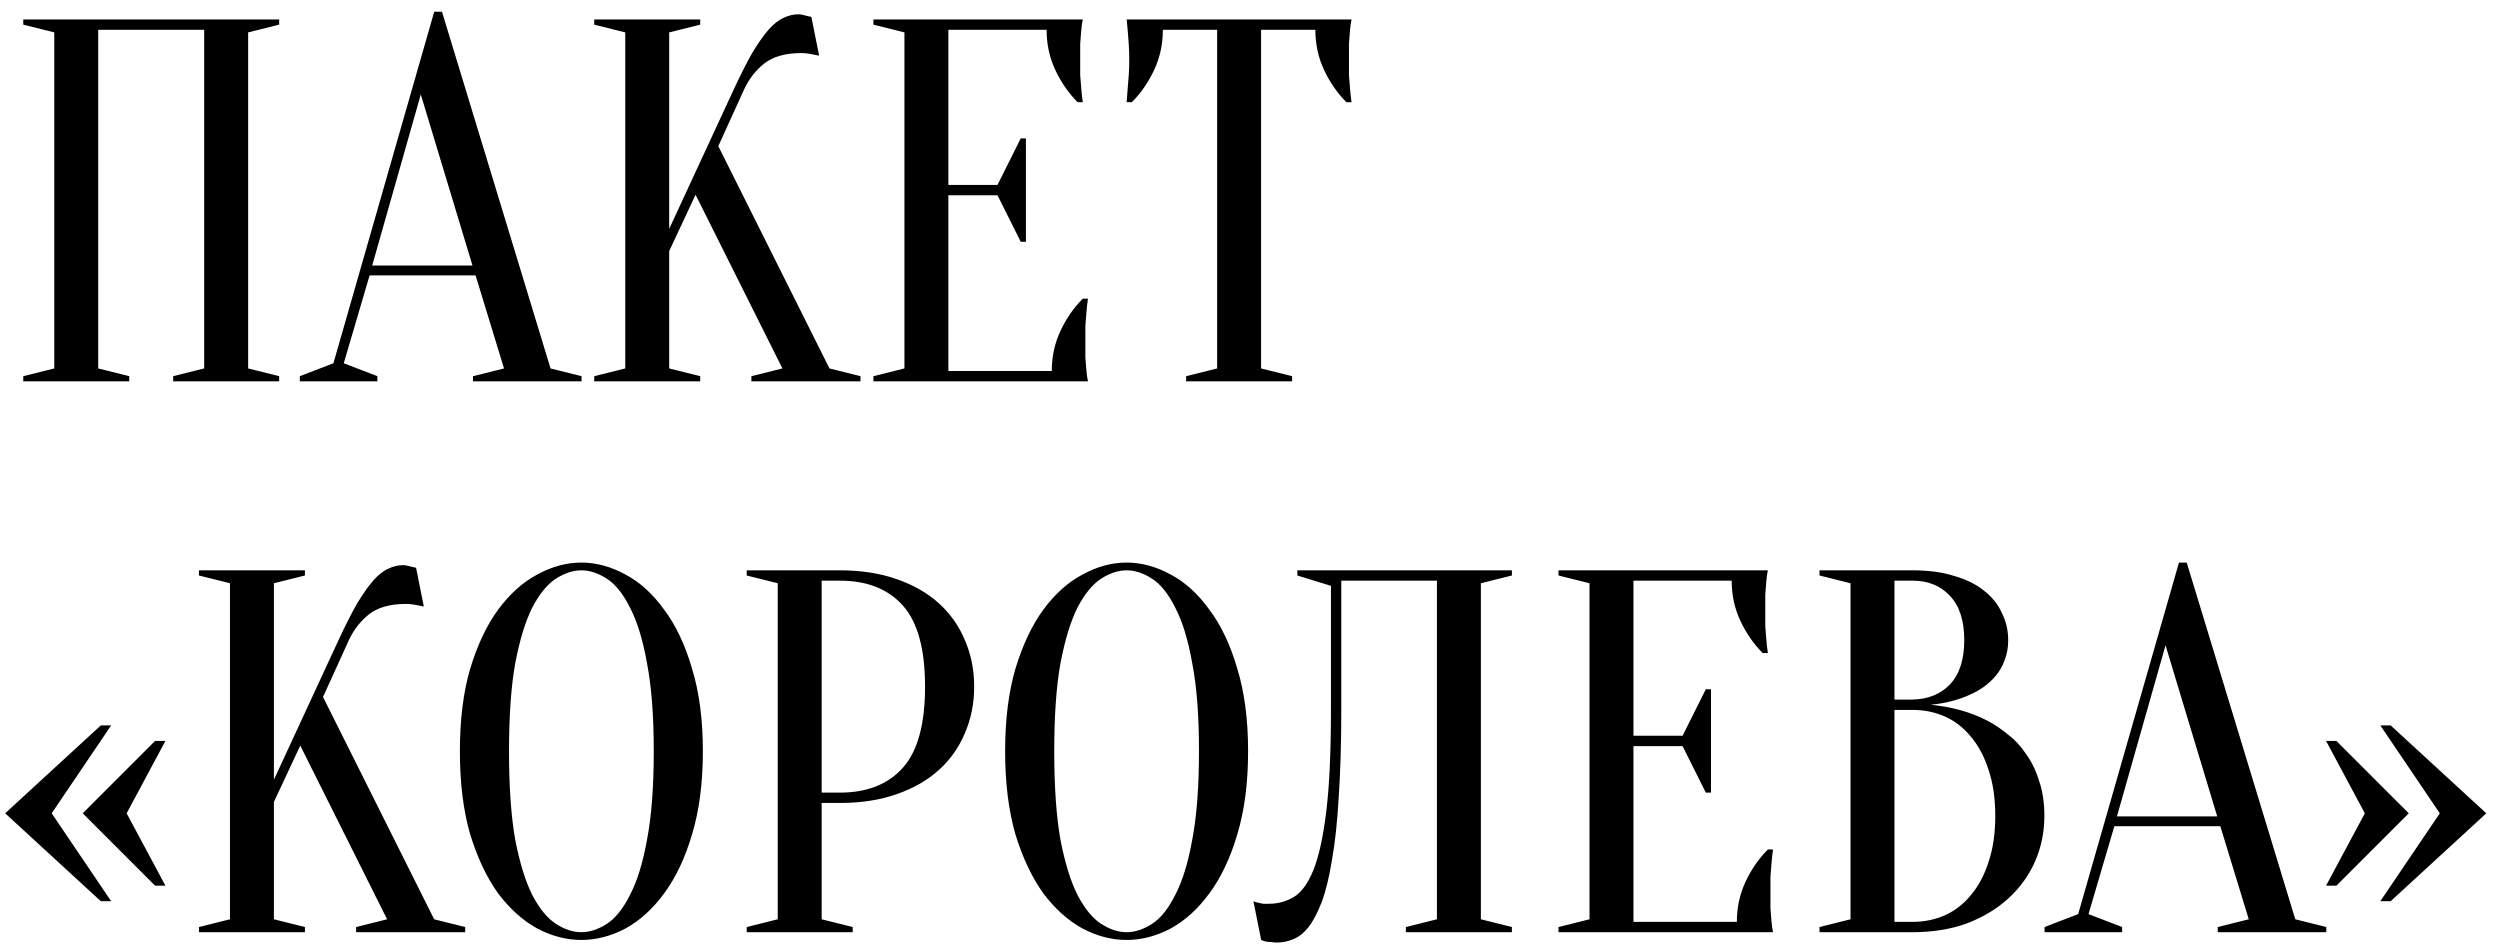 <?xml version="1.0" encoding="UTF-8"?> <svg xmlns="http://www.w3.org/2000/svg" width="177" height="67" viewBox="0 0 177 67" fill="none"> <path d="M9.15 26.634V27H1.647V26.634L3.843 26.085V2.294L1.647 1.745V1.379H19.764V1.745L17.568 2.294V26.085L19.764 26.634V27H12.261V26.634L14.457 26.085V2.111H6.954V26.085L9.15 26.634ZM26.351 18.801H33.452L29.792 6.687L26.351 18.801ZM33.671 19.497H26.168L24.338 25.719L26.717 26.634V27H21.227V26.634L23.606 25.719L30.743 0.83H31.292L38.978 26.085L41.175 26.634V27H33.488V26.634L35.684 26.085L33.671 19.497ZM47.379 17.777V26.085L49.575 26.634V27H42.072V26.634L44.268 26.085V2.294L42.072 1.745V1.379H49.575V1.745L47.379 2.294V16.203L51.955 6.321C52.443 5.271 52.882 4.405 53.272 3.722C53.687 3.039 54.065 2.502 54.407 2.111C54.773 1.697 55.127 1.416 55.468 1.27C55.81 1.099 56.164 1.013 56.53 1.013C56.627 1.013 56.725 1.026 56.822 1.05C56.92 1.074 57.018 1.099 57.115 1.123C57.213 1.148 57.323 1.172 57.445 1.196L57.994 3.941C57.872 3.917 57.75 3.893 57.628 3.868C57.506 3.844 57.371 3.819 57.225 3.795C57.079 3.771 56.908 3.758 56.713 3.758C55.615 3.758 54.748 4.003 54.114 4.491C53.504 4.979 53.028 5.589 52.687 6.321L50.856 10.347L58.726 26.085L60.922 26.634V27H53.199V26.634L55.395 26.085L49.246 13.787L47.379 17.777ZM74.466 26.268C74.466 25.243 74.673 24.291 75.088 23.413C75.502 22.535 76.027 21.778 76.662 21.144H77.028C76.979 21.461 76.942 21.791 76.918 22.132C76.893 22.425 76.869 22.742 76.844 23.084C76.844 23.425 76.844 23.755 76.844 24.072C76.844 24.535 76.844 24.95 76.844 25.316C76.869 25.658 76.893 25.963 76.918 26.231C76.942 26.524 76.979 26.78 77.028 27H61.838V26.634L64.034 26.085V2.294L61.838 1.745V1.379H76.662C76.613 1.599 76.576 1.855 76.552 2.148C76.527 2.416 76.503 2.734 76.478 3.1C76.478 3.441 76.478 3.844 76.478 4.308C76.478 4.649 76.478 4.991 76.478 5.332C76.503 5.65 76.527 5.955 76.552 6.247C76.576 6.589 76.613 6.918 76.662 7.236H76.296C75.661 6.601 75.136 5.845 74.722 4.966C74.307 4.088 74.1 3.136 74.1 2.111H67.145V13.092H70.622L72.269 9.798H72.635V17.118H72.269L70.622 13.824H67.145V26.268H74.466ZM89.284 26.085L91.481 26.634V27H83.977V26.634L86.173 26.085V2.111H82.33C82.33 3.136 82.123 4.088 81.708 4.966C81.293 5.845 80.769 6.601 80.134 7.236H79.768C79.793 6.918 79.817 6.589 79.841 6.247C79.866 5.955 79.89 5.65 79.915 5.332C79.939 4.991 79.951 4.649 79.951 4.308C79.951 3.844 79.939 3.441 79.915 3.1C79.89 2.734 79.866 2.416 79.841 2.148C79.817 1.855 79.793 1.599 79.768 1.379H95.69C95.641 1.599 95.604 1.855 95.58 2.148C95.555 2.416 95.531 2.734 95.507 3.1C95.507 3.441 95.507 3.844 95.507 4.308C95.507 4.649 95.507 4.991 95.507 5.332C95.531 5.65 95.555 5.955 95.58 6.247C95.604 6.589 95.641 6.918 95.69 7.236H95.324C94.689 6.601 94.165 5.845 93.75 4.966C93.335 4.088 93.128 3.136 93.128 2.111H89.284V26.085ZM11.712 62.706H10.98L5.856 57.582L10.98 52.458H11.712L8.967 57.582L11.712 62.706ZM7.137 51.36H7.869L3.66 57.582L7.869 63.804H7.137L0.366 57.582L7.137 51.36ZM19.393 56.777V65.085L21.589 65.634V66H14.086V65.634L16.282 65.085V41.294L14.086 40.745V40.379H21.589V40.745L19.393 41.294V55.203L23.968 45.321C24.456 44.271 24.895 43.405 25.285 42.722C25.7 42.039 26.078 41.502 26.42 41.111C26.786 40.697 27.14 40.416 27.482 40.27C27.823 40.099 28.177 40.013 28.543 40.013C28.64 40.013 28.738 40.026 28.836 40.05C28.933 40.074 29.031 40.099 29.128 40.123C29.226 40.148 29.336 40.172 29.458 40.196L30.007 42.941C29.885 42.917 29.763 42.893 29.641 42.868C29.519 42.844 29.385 42.819 29.238 42.795C29.092 42.771 28.921 42.758 28.726 42.758C27.628 42.758 26.762 43.002 26.127 43.49C25.517 43.978 25.041 44.589 24.7 45.321L22.87 49.347L30.739 65.085L32.935 65.634V66H25.212V65.634L27.408 65.085L21.259 52.787L19.393 56.777ZM49.763 53.19C49.763 55.435 49.507 57.399 48.994 59.082C48.506 60.742 47.847 62.133 47.018 63.255C46.212 64.353 45.297 65.183 44.273 65.744C43.248 66.281 42.211 66.549 41.162 66.549C40.112 66.549 39.075 66.281 38.05 65.744C37.026 65.183 36.099 64.353 35.269 63.255C34.464 62.133 33.805 60.742 33.292 59.082C32.804 57.399 32.56 55.435 32.56 53.19C32.56 50.945 32.804 48.993 33.292 47.334C33.805 45.65 34.464 44.259 35.269 43.161C36.099 42.039 37.026 41.209 38.05 40.672C39.075 40.111 40.112 39.83 41.162 39.83C42.211 39.83 43.248 40.111 44.273 40.672C45.297 41.209 46.212 42.039 47.018 43.161C47.847 44.259 48.506 45.65 48.994 47.334C49.507 48.993 49.763 50.945 49.763 53.19ZM46.286 53.19C46.286 50.676 46.127 48.602 45.81 46.968C45.517 45.308 45.114 43.991 44.602 43.015C44.114 42.039 43.565 41.355 42.955 40.965C42.345 40.575 41.747 40.379 41.162 40.379C40.576 40.379 39.978 40.575 39.368 40.965C38.758 41.355 38.197 42.039 37.684 43.015C37.197 43.991 36.794 45.308 36.477 46.968C36.184 48.602 36.038 50.676 36.038 53.19C36.038 55.703 36.184 57.789 36.477 59.449C36.794 61.083 37.197 62.389 37.684 63.365C38.197 64.341 38.758 65.024 39.368 65.414C39.978 65.805 40.576 66 41.162 66C41.747 66 42.345 65.805 42.955 65.414C43.565 65.024 44.114 64.341 44.602 63.365C45.114 62.389 45.517 61.083 45.81 59.449C46.127 57.789 46.286 55.703 46.286 53.19ZM58.174 56.85V65.085L60.37 65.634V66H52.867V65.634L55.063 65.085V41.294L52.867 40.745V40.379H59.455C60.968 40.379 62.31 40.587 63.481 41.002C64.677 41.416 65.677 41.99 66.482 42.722C67.287 43.454 67.897 44.32 68.312 45.321C68.751 46.321 68.971 47.419 68.971 48.615C68.971 49.81 68.751 50.908 68.312 51.909C67.897 52.909 67.287 53.775 66.482 54.507C65.677 55.239 64.677 55.813 63.481 56.228C62.31 56.642 60.968 56.85 59.455 56.85H58.174ZM58.174 56.118H59.455C61.383 56.118 62.871 55.532 63.92 54.361C64.969 53.19 65.494 51.274 65.494 48.615C65.494 45.955 64.969 44.039 63.92 42.868C62.871 41.697 61.383 41.111 59.455 41.111H58.174V56.118ZM88.365 53.19C88.365 55.435 88.109 57.399 87.597 59.082C87.109 60.742 86.45 62.133 85.62 63.255C84.815 64.353 83.9 65.183 82.875 65.744C81.85 66.281 80.813 66.549 79.764 66.549C78.715 66.549 77.678 66.281 76.653 65.744C75.628 65.183 74.701 64.353 73.871 63.255C73.066 62.133 72.407 60.742 71.895 59.082C71.407 57.399 71.163 55.435 71.163 53.19C71.163 50.945 71.407 48.993 71.895 47.334C72.407 45.65 73.066 44.259 73.871 43.161C74.701 42.039 75.628 41.209 76.653 40.672C77.678 40.111 78.715 39.83 79.764 39.83C80.813 39.83 81.85 40.111 82.875 40.672C83.9 41.209 84.815 42.039 85.62 43.161C86.45 44.259 87.109 45.65 87.597 47.334C88.109 48.993 88.365 50.945 88.365 53.19ZM84.888 53.19C84.888 50.676 84.73 48.602 84.412 46.968C84.12 45.308 83.717 43.991 83.204 43.015C82.716 42.039 82.168 41.355 81.558 40.965C80.947 40.575 80.35 40.379 79.764 40.379C79.178 40.379 78.581 40.575 77.971 40.965C77.361 41.355 76.799 42.039 76.287 43.015C75.799 43.991 75.396 45.308 75.079 46.968C74.786 48.602 74.64 50.676 74.64 53.19C74.64 55.703 74.786 57.789 75.079 59.449C75.396 61.083 75.799 62.389 76.287 63.365C76.799 64.341 77.361 65.024 77.971 65.414C78.581 65.805 79.178 66 79.764 66C80.35 66 80.947 65.805 81.558 65.414C82.168 65.024 82.716 64.341 83.204 63.365C83.717 62.389 84.12 61.083 84.412 59.449C84.73 57.789 84.888 55.703 84.888 53.19ZM94.963 50.262C94.963 52.629 94.902 54.69 94.78 56.447C94.683 58.18 94.524 59.656 94.305 60.876C94.109 62.096 93.865 63.096 93.573 63.877C93.28 64.634 92.963 65.231 92.621 65.671C92.279 66.085 91.913 66.366 91.523 66.512C91.157 66.659 90.779 66.732 90.388 66.732C90.242 66.732 90.108 66.72 89.986 66.695C89.864 66.695 89.742 66.683 89.62 66.659C89.498 66.634 89.388 66.598 89.29 66.549L88.741 63.804C88.839 63.853 88.949 63.889 89.071 63.914C89.193 63.938 89.315 63.963 89.437 63.987C89.559 63.987 89.693 63.987 89.839 63.987C90.474 63.987 91.059 63.828 91.596 63.511C92.133 63.194 92.597 62.559 92.987 61.608C93.377 60.632 93.682 59.241 93.902 57.435C94.121 55.63 94.231 53.239 94.231 50.262V41.477L91.852 40.745V40.379H107.042V40.745L104.846 41.294V65.085L107.042 65.634V66H99.538V65.634L101.735 65.085V41.111H94.963V50.262ZM122.969 65.268C122.969 64.243 123.176 63.291 123.591 62.413C124.006 61.535 124.53 60.778 125.165 60.144H125.531C125.482 60.461 125.445 60.791 125.421 61.132C125.397 61.425 125.372 61.742 125.348 62.084C125.348 62.425 125.348 62.755 125.348 63.072C125.348 63.535 125.348 63.95 125.348 64.316C125.372 64.658 125.397 64.963 125.421 65.231C125.445 65.524 125.482 65.78 125.531 66H110.341V65.634L112.537 65.085V41.294L110.341 40.745V40.379H125.165C125.116 40.599 125.079 40.855 125.055 41.148C125.031 41.416 125.006 41.734 124.982 42.1C124.982 42.441 124.982 42.844 124.982 43.307C124.982 43.649 124.982 43.991 124.982 44.332C125.006 44.65 125.031 44.955 125.055 45.247C125.079 45.589 125.116 45.918 125.165 46.236H124.799C124.164 45.601 123.64 44.845 123.225 43.966C122.81 43.088 122.603 42.136 122.603 41.111H115.649V52.092H119.126L120.773 48.798H121.139V56.118H120.773L119.126 52.824H115.649V65.268H122.969ZM128.821 66V65.634L131.017 65.085V41.294L128.821 40.745V40.379H135.409C136.555 40.379 137.544 40.514 138.373 40.782C139.227 41.026 139.935 41.38 140.496 41.843C141.057 42.283 141.472 42.807 141.741 43.417C142.033 44.003 142.18 44.637 142.18 45.321C142.18 45.857 142.094 46.333 141.924 46.748C141.777 47.163 141.57 47.529 141.301 47.846C141.057 48.139 140.765 48.407 140.423 48.651C140.106 48.871 139.776 49.054 139.435 49.2C138.63 49.566 137.715 49.798 136.69 49.896C138.203 50.042 139.545 50.42 140.716 51.03C141.228 51.299 141.716 51.628 142.18 52.019C142.668 52.385 143.095 52.848 143.461 53.409C143.851 53.946 144.156 54.581 144.376 55.313C144.62 56.02 144.742 56.838 144.742 57.765C144.742 58.912 144.522 59.985 144.083 60.986C143.644 61.986 143.009 62.864 142.18 63.621C141.375 64.353 140.399 64.939 139.252 65.378C138.105 65.793 136.824 66 135.409 66H128.821ZM134.128 50.262V65.268H135.409C136.238 65.268 137.007 65.109 137.715 64.792C138.422 64.475 139.032 63.999 139.545 63.365C140.081 62.73 140.496 61.95 140.789 61.022C141.106 60.095 141.265 59.009 141.265 57.765C141.265 56.52 141.106 55.435 140.789 54.507C140.496 53.58 140.081 52.799 139.545 52.165C139.032 51.531 138.422 51.055 137.715 50.737C137.007 50.42 136.238 50.262 135.409 50.262H134.128ZM134.128 49.53H135.409C136.507 49.505 137.385 49.151 138.044 48.468C138.727 47.761 139.069 46.711 139.069 45.321C139.069 43.93 138.727 42.88 138.044 42.173C137.385 41.465 136.507 41.111 135.409 41.111H134.128V49.53ZM149.879 57.801H156.979L153.319 45.687L149.879 57.801ZM157.199 58.497H149.696L147.866 64.719L150.245 65.634V66H144.755V65.634L147.134 64.719L154.271 39.83H154.82L162.506 65.085L164.702 65.634V66H157.016V65.634L159.212 65.085L157.199 58.497ZM167.43 57.582L164.685 52.458H165.417L170.541 57.582L165.417 62.706H164.685L167.43 57.582ZM176.031 57.582L169.26 63.804H168.528L172.737 57.582L168.528 51.36H169.26L176.031 57.582Z" fill="black"></path> </svg> 